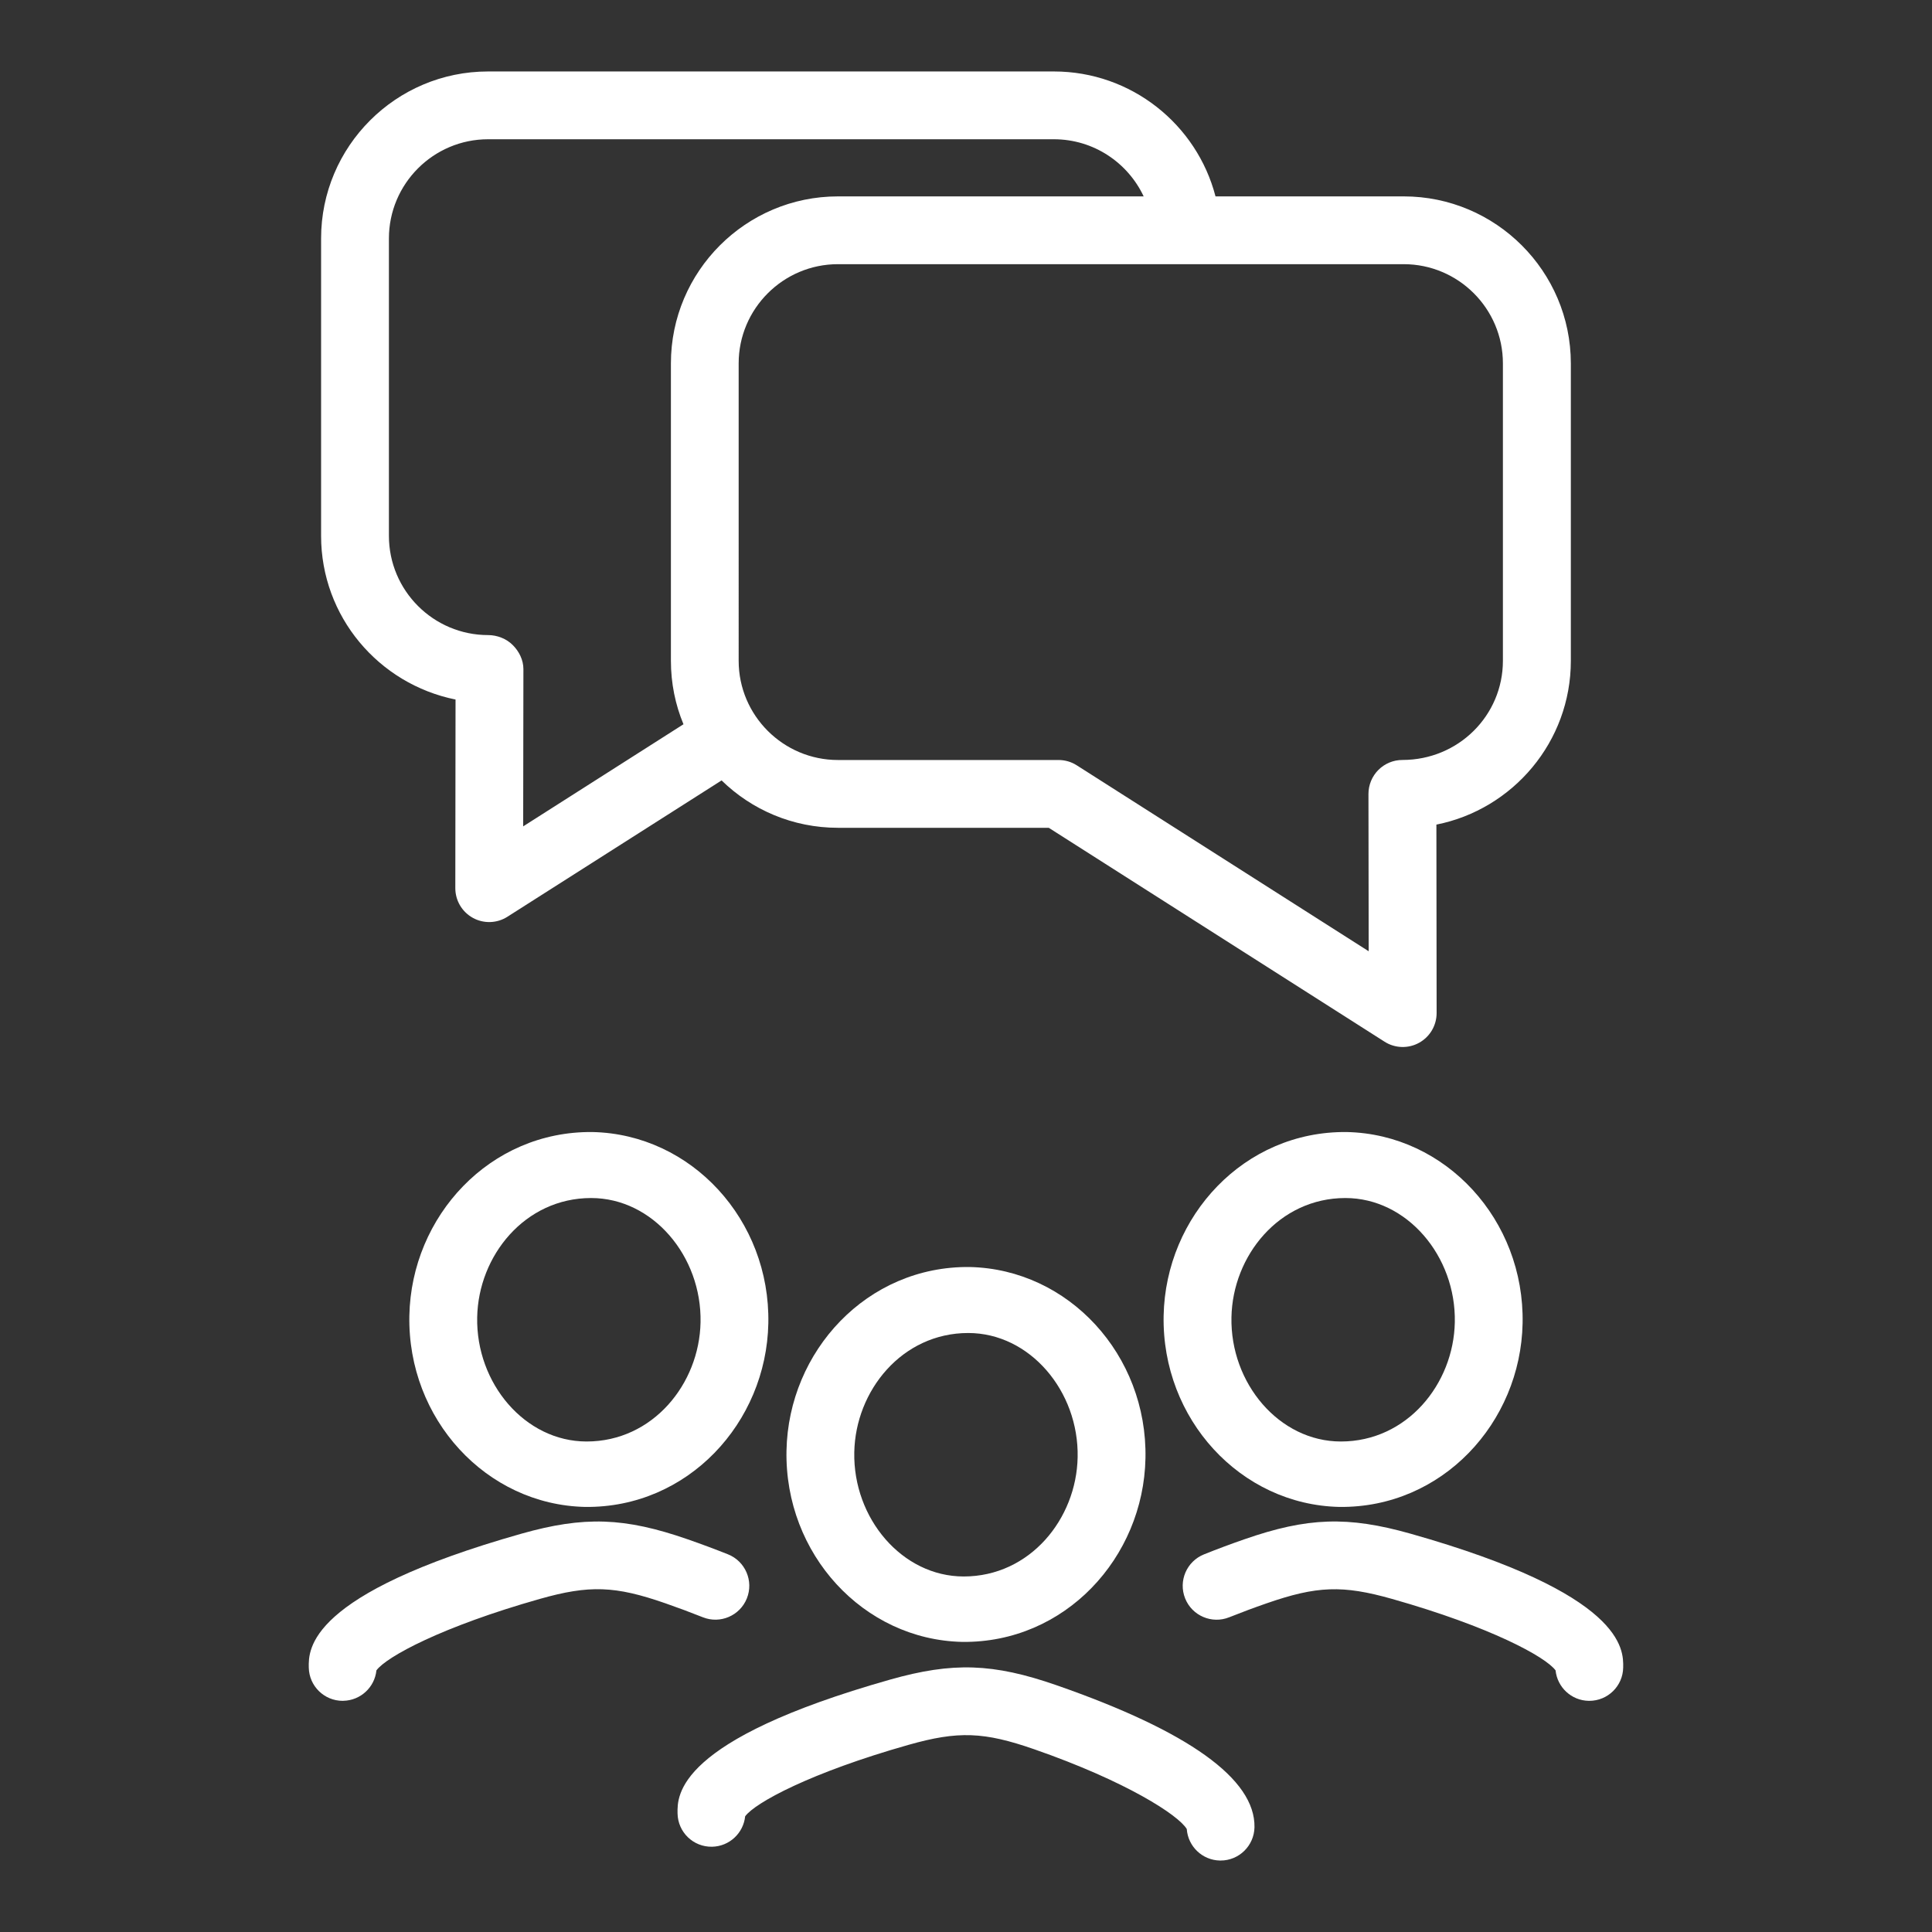 <?xml version="1.0" encoding="utf-8"?>
<svg version="1.1" xmlns="http://www.w3.org/2000/svg" x="0" y="0" viewBox="0 0 515 515" xml:space="preserve">
<rect x="0" y="0" width="515" height="515" fill="#333333" stroke="none"/>
<style type="text/css">
	.st0{fill:#FFFFFF;}
</style>
<g>
	<path class="st0" d="M374.18,52.35h-50.17c-4.97-19.15-22.41-33.3-43.08-33.3H130.1c-24.54,0-44.51,19.96-44.51,44.52v79.28
		c0,21.48,15.31,39.47,35.84,43.62l-0.06,50.27c0,3.31,1.78,6.33,4.68,7.93c2.87,1.59,6.44,1.48,9.21-0.3l57.09-36.34
		c8.01,7.83,18.98,12.63,31.03,12.63h56.18l89.5,57.01c2.81,1.81,6.38,1.87,9.21,0.3c2.88-1.58,4.68-4.62,4.68-7.93l-0.06-50.23
		c20.4-4.06,35.84-22.09,35.84-43.66V96.87C418.71,72.33,398.74,52.35,374.18,52.35z M178.84,96.87v79.28
		c0,5.98,1.18,11.7,3.35,16.91l-42.73,27.22l0.06-41.94c0-2.39-1.14-4.7-2.84-6.39c-1.68-1.7-4.16-2.66-6.57-2.66
		c-14.58,0-26.44-11.86-26.44-26.45V63.57c0-14.58,11.86-26.45,26.44-26.45h150.82c10.59,0,19.71,6.25,23.93,15.23h-81.49
		C198.82,52.35,178.84,72.33,178.84,96.87z M400.62,176.14c0,14.58-11.86,26.44-26.79,26.44c-2.41,0-4.7,0.95-6.41,2.66
		c-1.68,1.68-2.64,4-2.64,6.39l0.06,41.94l-77.81-49.56c-1.44-0.93-3.14-1.42-4.85-1.42h-58.81c-14.58,0-26.47-11.86-26.47-26.44
		V96.87c0-14.58,11.88-26.45,26.47-26.45h150.8c14.58,0,26.45,11.86,26.45,26.45V176.14z"/>
	<g>
		<path class="st0" d="M91.34,453.38c-4.91,0-8.94-3.94-9.03-8.87c-0.09-4.83-0.35-19.53,56.66-35.68
			c16.73-4.73,27.51-4.36,44.36,1.5c3.54,1.23,7.14,2.57,10.71,3.99c4.64,1.85,6.9,7.11,5.05,11.74c-1.85,4.64-7.13,6.89-11.74,5.04
			c-3.32-1.32-6.67-2.57-9.95-3.71c-13.42-4.68-20.31-4.92-33.5-1.18c-26.13,7.4-40.89,15.42-43.56,19.05
			c-0.46,4.49-4.21,8.02-8.83,8.11C91.45,453.38,91.4,453.38,91.34,453.38z"/>
		<path class="st0" d="M157.96,301.76c-27.38-0.32-48.32,22.44-48.84,48.95c-0.53,27.54,20.48,50.41,46.85,50.98
			c27.38,0.32,48.32-22.43,48.84-48.95C205.35,325.2,184.33,302.33,157.96,301.76z M156.37,384.25c-16.43,0-29.52-15.51-29.17-33.11
			c0.31-16.43,12.73-31.79,30.37-31.79c16.43,0,29.52,15.51,29.17,33.11C186.43,368.9,174.01,384.25,156.37,384.25z"/>
	</g>
	<g>
		<path class="st0" d="M423.66,453.38c-0.06,0-0.11,0-0.17,0c-4.62-0.08-8.37-3.62-8.83-8.11c-2.66-3.64-17.43-11.65-43.56-19.05
			c-13.2-3.74-20.08-3.49-33.5,1.18c-3.29,1.14-6.64,2.39-9.95,3.71c-4.61,1.85-9.89-0.4-11.74-5.04
			c-1.85-4.64,0.41-9.89,5.05-11.74c3.56-1.43,7.17-2.77,10.71-4c16.84-5.87,27.63-6.23,44.35-1.5
			c57.02,16.14,56.75,30.85,56.66,35.68C432.6,449.44,428.57,453.38,423.66,453.38z"/>
		<path class="st0" d="M359.02,301.76c-27.38-0.32-48.32,22.44-48.84,48.95c-0.53,27.54,20.48,50.41,46.85,50.98
			c27.38,0.32,48.32-22.43,48.84-48.95C406.41,325.2,385.39,302.33,359.02,301.76z M357.43,384.25c-16.43,0-29.52-15.51-29.17-33.11
			c0.31-16.43,12.73-31.79,30.37-31.79c16.43,0,29.52,15.51,29.17,33.11C387.49,368.9,375.07,384.25,357.43,384.25z"/>
	</g>
	<g>
		<path class="st0" d="M325.37,495.95c-0.06,0-0.11,0-0.17,0c-4.72-0.09-8.52-3.77-8.85-8.39c-2.18-3.71-16.17-12.75-40.66-21.27
			c-13.42-4.67-20.3-4.92-33.5-1.18c-26.13,7.4-40.89,15.42-43.56,19.05c-0.46,4.49-4.21,8.02-8.82,8.11c-5,0.1-9.11-3.88-9.2-8.87
			c-0.09-4.83-0.35-19.53,56.66-35.68c16.71-4.73,27.49-4.37,44.36,1.5c35.25,12.27,53,25.01,52.77,37.86
			C334.3,492.01,330.28,495.95,325.37,495.95z"/>
		<path class="st0" d="M258.49,337.74c-27.38-0.32-48.32,22.44-48.84,48.95c-0.53,27.54,20.48,50.41,46.85,50.98
			c27.38,0.32,48.32-22.43,48.84-48.95C305.88,361.18,284.86,338.31,258.49,337.74z M256.89,420.23
			c-16.43,0-29.52-15.51-29.17-33.11c0.31-16.43,12.73-31.79,30.37-31.79c16.43,0,29.52,15.51,29.17,33.11
			C286.95,404.88,274.54,420.23,256.89,420.23z"/>
	</g>
</g>
</svg>
